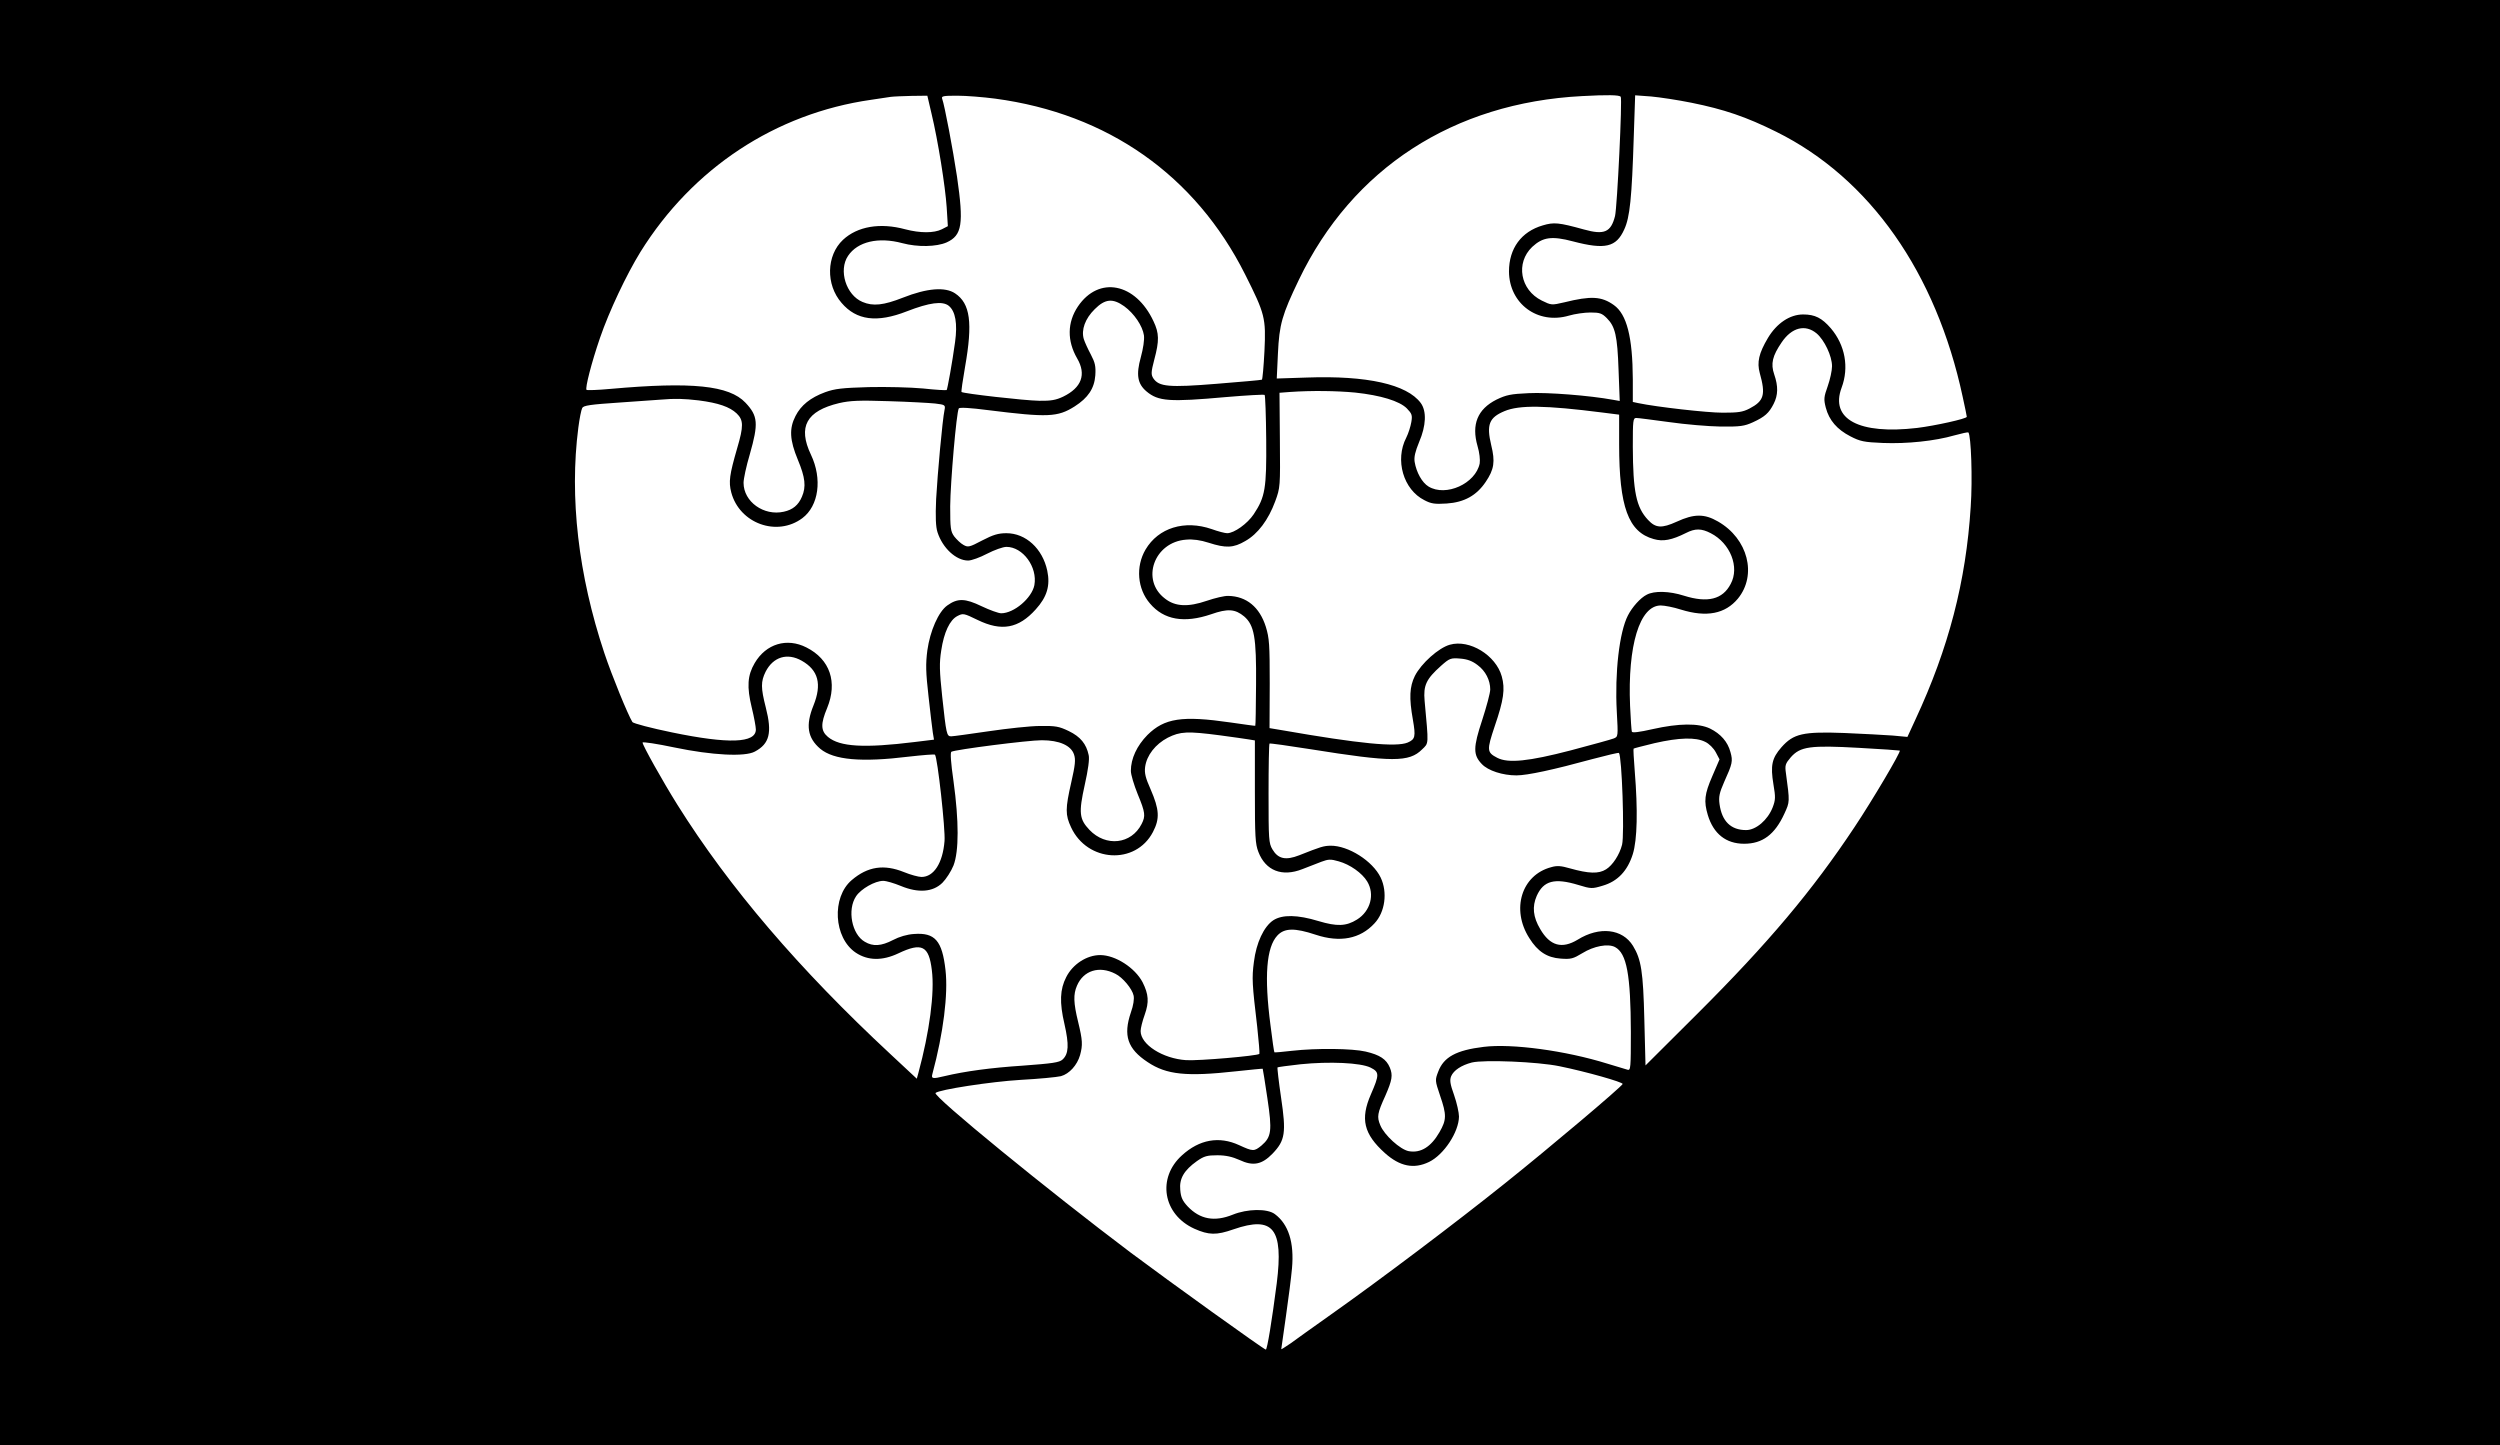 <?xml version="1.0" standalone="no"?>
<!DOCTYPE svg PUBLIC "-//W3C//DTD SVG 20010904//EN"
 "http://www.w3.org/TR/2001/REC-SVG-20010904/DTD/svg10.dtd">
<svg version="1.0" xmlns="http://www.w3.org/2000/svg"
 width="1280pt" height="740pt" viewBox="0 0 1280 740"
 preserveAspectRatio="xMidYMid meet">
<g transform="translate(0,740) scale(0.1,-0.1)"
fill="#000000" stroke="none">
<path d="M0 3700 l0 -3700 6400 0 6400 0 0 3700 0 3700 -6400 0 -6400 0 0
-3700z m8298 3205 c9 -8 -18 -565 -29 -611 -21 -83 -55 -98 -159 -69 -130 36
-154 38 -211 21 -110 -32 -173 -118 -173 -236 1 -165 147 -273 307 -226 30 9
80 16 110 16 48 0 59 -4 84 -29 43 -43 54 -90 60 -265 l6 -159 -34 6 c-120 22
-336 39 -432 34 -92 -4 -115 -9 -165 -33 -97 -49 -129 -127 -97 -238 10 -33
14 -71 11 -89 -21 -103 -173 -172 -262 -118 -33 20 -62 72 -71 126 -4 25 3 53
23 102 36 84 39 158 8 200 -71 95 -274 141 -583 130 l-154 -5 6 128 c7 150 21
198 107 377 274 571 792 907 1450 941 130 7 189 6 198 -3z m-3529 -85 c34
-141 71 -376 78 -481 l6 -97 -31 -16 c-40 -20 -111 -20 -187 0 -129 35 -245
15 -319 -54 -85 -80 -89 -229 -7 -323 76 -89 181 -103 334 -43 116 45 183 54
215 28 34 -28 45 -91 32 -185 -14 -103 -39 -241 -43 -246 -3 -2 -57 1 -121 8
-64 6 -189 9 -278 7 -136 -4 -173 -8 -223 -26 -76 -28 -124 -67 -152 -122 -33
-64 -30 -123 12 -224 38 -91 43 -138 21 -189 -18 -43 -47 -67 -93 -77 -102
-23 -206 51 -206 148 0 20 14 86 32 146 45 158 42 196 -22 264 -84 89 -275
108 -690 71 -65 -6 -121 -8 -124 -5 -8 8 25 138 69 266 47 137 135 323 207
440 267 429 691 709 1181 779 41 6 86 13 100 15 14 2 62 4 107 5 l81 1 21 -90z
m326 75 c576 -77 1025 -392 1280 -900 102 -203 107 -223 99 -393 -4 -78 -10
-144 -13 -146 -3 -2 -107 -11 -231 -21 -246 -20 -296 -15 -325 28 -12 19 -12
31 5 96 26 97 25 135 -4 196 -92 197 -280 234 -387 76 -55 -82 -56 -176 -4
-266 48 -82 23 -150 -72 -196 -36 -17 -62 -22 -122 -21 -74 1 -389 37 -398 45
-2 3 6 60 18 128 40 227 27 325 -51 377 -51 34 -143 27 -267 -22 -99 -39 -153
-45 -207 -22 -84 35 -124 162 -74 236 49 73 155 98 278 65 78 -21 175 -19 227
4 79 36 88 94 53 336 -21 140 -64 367 -76 399 -5 14 4 16 77 16 46 0 133 -7
194 -15z m3565 -21 c168 -34 280 -72 435 -149 478 -237 818 -721 954 -1357 12
-54 21 -99 21 -102 0 -10 -164 -46 -254 -57 -298 -35 -447 45 -387 206 39 104
18 218 -55 304 -46 53 -81 71 -142 71 -68 0 -135 -45 -180 -120 -47 -79 -57
-125 -42 -180 31 -111 22 -143 -53 -182 -35 -18 -58 -21 -137 -21 -80 0 -336
29 -432 49 l-28 6 0 116 c-1 217 -31 333 -97 380 -63 45 -117 48 -254 14 -65
-15 -66 -15 -115 9 -111 55 -135 193 -49 275 54 50 100 57 209 28 164 -43 221
-30 262 61 29 62 39 160 49 479 l7 208 82 -6 c44 -4 137 -18 206 -32z m-2904
-1042 c51 -37 94 -101 101 -149 3 -23 -4 -68 -16 -112 -25 -90 -17 -136 29
-175 61 -51 116 -55 407 -29 106 9 195 14 198 11 3 -3 7 -106 8 -229 2 -250
-5 -293 -64 -382 -32 -48 -100 -97 -136 -97 -11 0 -46 9 -79 21 -139 48 -273
7 -339 -105 -51 -87 -42 -201 23 -276 71 -84 175 -102 313 -55 85 30 123 27
169 -11 52 -45 63 -107 61 -348 -1 -115 -2 -211 -4 -212 -1 -1 -58 7 -127 17
-248 36 -338 22 -425 -64 -54 -55 -85 -121 -85 -184 0 -19 16 -72 35 -119 39
-94 41 -112 20 -153 -53 -104 -183 -118 -267 -30 -52 55 -56 87 -24 231 17 76
25 132 20 152 -12 57 -42 94 -102 123 -50 24 -67 27 -147 26 -49 0 -168 -13
-263 -27 -96 -14 -182 -26 -192 -26 -23 0 -25 10 -46 204 -14 132 -15 171 -5
235 14 94 44 157 83 177 29 15 33 14 103 -20 123 -60 210 -44 298 54 58 64 75
122 59 198 -24 113 -110 192 -209 192 -42 0 -68 -8 -124 -37 -66 -35 -73 -36
-96 -23 -15 8 -35 28 -47 43 -19 26 -21 42 -21 155 1 123 32 481 44 501 4 6
59 3 151 -9 305 -38 355 -36 442 19 69 44 101 92 106 159 3 47 -1 65 -23 107
-15 28 -31 63 -36 79 -14 47 7 105 56 153 53 53 92 57 151 15z m3545 -139 c40
-34 79 -116 79 -168 0 -22 -10 -68 -22 -102 -20 -56 -21 -67 -10 -110 17 -65
58 -112 126 -147 50 -26 70 -30 166 -34 123 -5 267 10 367 39 37 10 68 17 71
15 14 -15 22 -240 12 -381 -24 -382 -113 -724 -283 -1089 l-41 -89 -75 7 c-41
3 -152 9 -246 13 -214 8 -262 -3 -324 -73 -49 -56 -57 -93 -41 -190 11 -65 11
-79 -4 -118 -25 -64 -85 -116 -136 -116 -78 0 -124 45 -136 133 -5 37 -1 57
24 114 42 93 45 106 32 152 -14 53 -50 94 -105 121 -59 28 -159 27 -293 -3
-70 -16 -105 -20 -107 -13 -2 6 -6 65 -9 132 -13 309 49 514 157 514 19 0 66
-9 103 -21 132 -41 227 -22 292 56 99 121 52 307 -102 395 -69 40 -122 40
-211 -1 -77 -35 -108 -33 -147 9 -61 65 -77 145 -78 375 0 135 1 147 18 147
10 0 85 -10 167 -21 83 -12 202 -22 265 -23 100 -1 121 2 165 22 61 28 82 47
106 94 23 45 24 90 3 151 -19 55 -9 95 38 164 52 77 121 94 179 46z m-2362
-303 c130 -14 226 -43 264 -81 26 -27 29 -35 23 -70 -4 -23 -15 -58 -26 -80
-59 -114 -15 -266 93 -320 34 -18 53 -21 114 -17 90 6 153 41 200 111 43 64
49 103 28 188 -25 105 -11 141 68 174 76 32 209 30 500 -7 l87 -11 0 -153 c0
-319 47 -448 177 -484 48 -14 93 -5 165 31 47 24 79 24 127 -1 100 -51 149
-174 102 -260 -41 -79 -118 -98 -239 -60 -75 24 -152 26 -191 5 -32 -16 -74
-63 -96 -106 -44 -85 -68 -294 -57 -493 7 -127 7 -128 -16 -137 -12 -5 -111
-32 -220 -61 -215 -56 -320 -67 -376 -38 -54 28 -54 39 -13 162 46 134 54 191
36 255 -30 108 -165 191 -266 162 -57 -16 -146 -95 -179 -160 -27 -55 -30
-112 -10 -224 15 -87 12 -100 -27 -117 -59 -24 -246 -6 -641 63 l-66 11 1 227
c0 202 -2 233 -20 292 -32 101 -99 156 -192 158 -19 1 -69 -11 -110 -25 -96
-33 -162 -30 -214 11 -126 95 -56 290 108 302 35 3 73 -2 116 -16 87 -28 126
-27 187 9 64 36 118 108 153 203 26 71 26 75 24 314 l-2 242 52 4 c114 8 240
6 336 -3z m-3362 -40 c101 -13 159 -33 195 -67 35 -34 36 -64 2 -179 -39 -135
-44 -171 -30 -225 42 -159 234 -229 364 -132 84 63 103 201 44 325 -68 143
-23 224 144 264 57 13 102 15 254 10 102 -3 209 -9 238 -12 51 -6 53 -8 48
-33 -11 -52 -36 -329 -43 -456 -4 -94 -2 -142 7 -170 26 -81 95 -145 157 -145
17 0 61 16 97 35 37 19 81 35 99 35 84 0 160 -103 143 -196 -13 -66 -104 -144
-170 -144 -13 0 -58 16 -100 36 -85 41 -123 42 -176 4 -45 -32 -88 -130 -102
-230 -9 -70 -8 -112 6 -235 9 -82 19 -166 22 -186 l6 -36 -98 -12 c-259 -32
-384 -25 -445 26 -37 31 -38 67 -4 148 54 132 15 249 -106 310 -100 51 -207
19 -265 -80 -37 -63 -41 -121 -15 -228 12 -49 21 -99 21 -112 0 -70 -139 -75
-429 -15 -107 22 -198 46 -203 53 -23 37 -105 237 -144 354 -133 399 -179 797
-133 1153 6 47 15 92 20 101 6 13 42 18 191 28 101 7 197 14 213 15 70 6 115
5 192 -4z m528 -1333 c85 -48 104 -120 60 -229 -41 -101 -31 -166 35 -222 69
-57 209 -70 453 -40 71 8 131 13 134 10 13 -13 54 -384 49 -442 -9 -113 -55
-184 -118 -184 -15 0 -56 11 -90 25 -102 41 -185 29 -267 -41 -104 -88 -93
-296 21 -372 62 -41 136 -42 218 -3 120 57 156 39 171 -86 15 -115 -12 -317
-69 -527 l-8 -29 -134 125 c-469 436 -827 855 -1092 1278 -75 120 -178 304
-178 318 0 5 73 -6 163 -25 192 -40 361 -49 412 -21 75 40 89 96 56 225 -26
102 -26 133 -1 184 39 76 111 98 185 56z m3460 -22 c41 -30 65 -78 65 -125 0
-18 -19 -88 -41 -156 -47 -142 -47 -179 -2 -226 32 -34 107 -58 177 -58 56 0
190 29 391 84 71 19 131 33 134 31 15 -16 29 -416 16 -470 -13 -51 -48 -105
-82 -126 -38 -24 -89 -22 -185 5 -45 13 -66 15 -96 6 -152 -40 -206 -216 -112
-363 43 -69 91 -100 160 -105 53 -4 64 -1 112 28 58 36 131 50 167 31 60 -32
80 -142 81 -435 0 -184 -1 -198 -17 -193 -10 3 -56 17 -103 31 -215 67 -490
104 -634 86 -140 -17 -204 -52 -232 -126 -17 -44 -17 -46 9 -123 34 -99 34
-124 -3 -188 -43 -75 -96 -108 -157 -97 -44 8 -126 83 -146 133 -18 43 -15 61
26 151 35 80 39 105 23 144 -18 43 -51 65 -124 82 -68 16 -252 18 -376 4 -49
-6 -90 -9 -91 -8 -2 2 -11 64 -20 138 -33 252 -21 400 35 460 36 39 89 40 197
4 124 -41 227 -21 300 58 55 58 68 160 32 235 -41 85 -166 164 -257 163 -36
-1 -49 -5 -160 -49 -69 -27 -108 -19 -137 30 -19 32 -20 51 -20 286 0 138 2
253 5 256 3 2 97 -11 210 -29 418 -67 505 -67 571 -1 35 34 34 19 13 249 -7
79 8 111 84 179 44 39 50 41 99 37 37 -3 62 -13 88 -33z m-1318 -360 c65 -9
132 -18 148 -21 l30 -5 0 -262 c0 -230 2 -268 18 -309 37 -96 121 -129 225
-88 31 12 75 29 98 38 35 13 47 14 88 2 58 -16 120 -60 146 -103 40 -66 17
-152 -52 -195 -56 -35 -103 -36 -197 -8 -108 33 -186 34 -232 4 -48 -32 -87
-115 -99 -213 -11 -83 -9 -113 17 -333 8 -73 13 -135 11 -138 -11 -10 -309
-36 -375 -32 -120 8 -233 80 -233 149 0 14 9 51 21 84 23 65 20 104 -11 166
-39 74 -139 139 -217 139 -69 0 -141 -47 -174 -113 -32 -62 -35 -129 -9 -240
24 -106 22 -153 -10 -182 -16 -15 -53 -20 -202 -31 -167 -11 -298 -29 -403
-54 -61 -15 -68 -13 -61 12 56 208 81 408 67 531 -17 151 -54 193 -161 185
-35 -2 -76 -14 -108 -31 -60 -31 -102 -34 -144 -9 -67 38 -91 164 -45 233 25
38 97 79 139 79 16 0 56 -12 90 -26 89 -37 164 -32 213 16 19 19 45 59 57 89
28 73 28 227 0 431 -14 97 -17 147 -11 151 19 11 392 59 463 59 90 0 150 -27
165 -73 9 -26 6 -54 -14 -142 -31 -136 -31 -167 -1 -231 83 -179 330 -194 419
-24 36 69 33 115 -12 219 -26 58 -32 83 -28 114 8 60 53 117 116 150 64 32
100 34 268 12z m2483 -33 c20 -9 44 -33 55 -54 l19 -36 -37 -86 c-40 -92 -44
-128 -23 -199 29 -96 93 -147 186 -147 94 0 157 47 206 154 28 61 28 59 8 207
-6 41 -3 49 25 82 49 55 99 62 349 48 113 -6 207 -13 209 -14 6 -7 -140 -254
-232 -392 -215 -324 -441 -593 -804 -955 l-266 -265 -6 235 c-6 246 -16 308
-58 377 -54 88 -172 101 -283 32 -81 -49 -142 -32 -192 54 -37 62 -42 115 -18
170 35 78 91 93 213 56 65 -20 71 -20 124 -4 77 22 128 76 155 162 23 74 26
226 10 423 -5 63 -8 116 -6 117 2 2 50 14 107 28 127 29 211 31 259 7z m-3019
-1188 c37 -18 86 -77 93 -111 4 -17 -1 -51 -14 -87 -40 -118 -17 -186 86 -254
97 -65 199 -75 453 -47 74 8 135 14 136 13 1 -2 12 -69 24 -151 25 -167 21
-198 -30 -242 -38 -31 -43 -31 -115 2 -102 47 -203 29 -292 -52 -129 -116 -98
-303 63 -376 74 -33 113 -34 201 -3 203 70 256 4 221 -276 -25 -194 -49 -340
-56 -340 -9 0 -496 350 -691 496 -421 317 -1015 802 -1000 818 17 17 284 58
435 67 93 5 186 14 207 19 43 12 83 56 98 108 14 52 13 75 -10 170 -24 98 -25
141 -6 185 33 78 114 104 197 61z m2273 -473 c138 -28 327 -82 324 -91 -6 -15
-374 -326 -603 -509 -251 -201 -638 -493 -890 -671 -88 -62 -181 -129 -207
-148 -27 -18 -48 -32 -48 -30 0 3 11 78 24 169 13 90 27 200 31 245 12 133
-18 226 -88 278 -39 29 -141 27 -215 -3 -94 -38 -168 -24 -231 42 -26 28 -35
46 -38 84 -6 58 19 101 85 148 37 26 53 30 105 30 44 0 77 -8 113 -24 70 -33
115 -24 170 33 64 67 70 106 43 287 -12 82 -20 151 -18 154 3 2 56 9 118 16
148 15 307 8 358 -17 46 -23 46 -36 2 -137 -55 -126 -37 -203 72 -301 76 -68
148 -83 226 -45 76 37 152 153 153 232 0 20 -11 70 -25 110 -21 58 -23 77 -15
97 13 30 52 56 106 70 63 15 336 4 448 -19z"/>
</g>
</svg>

